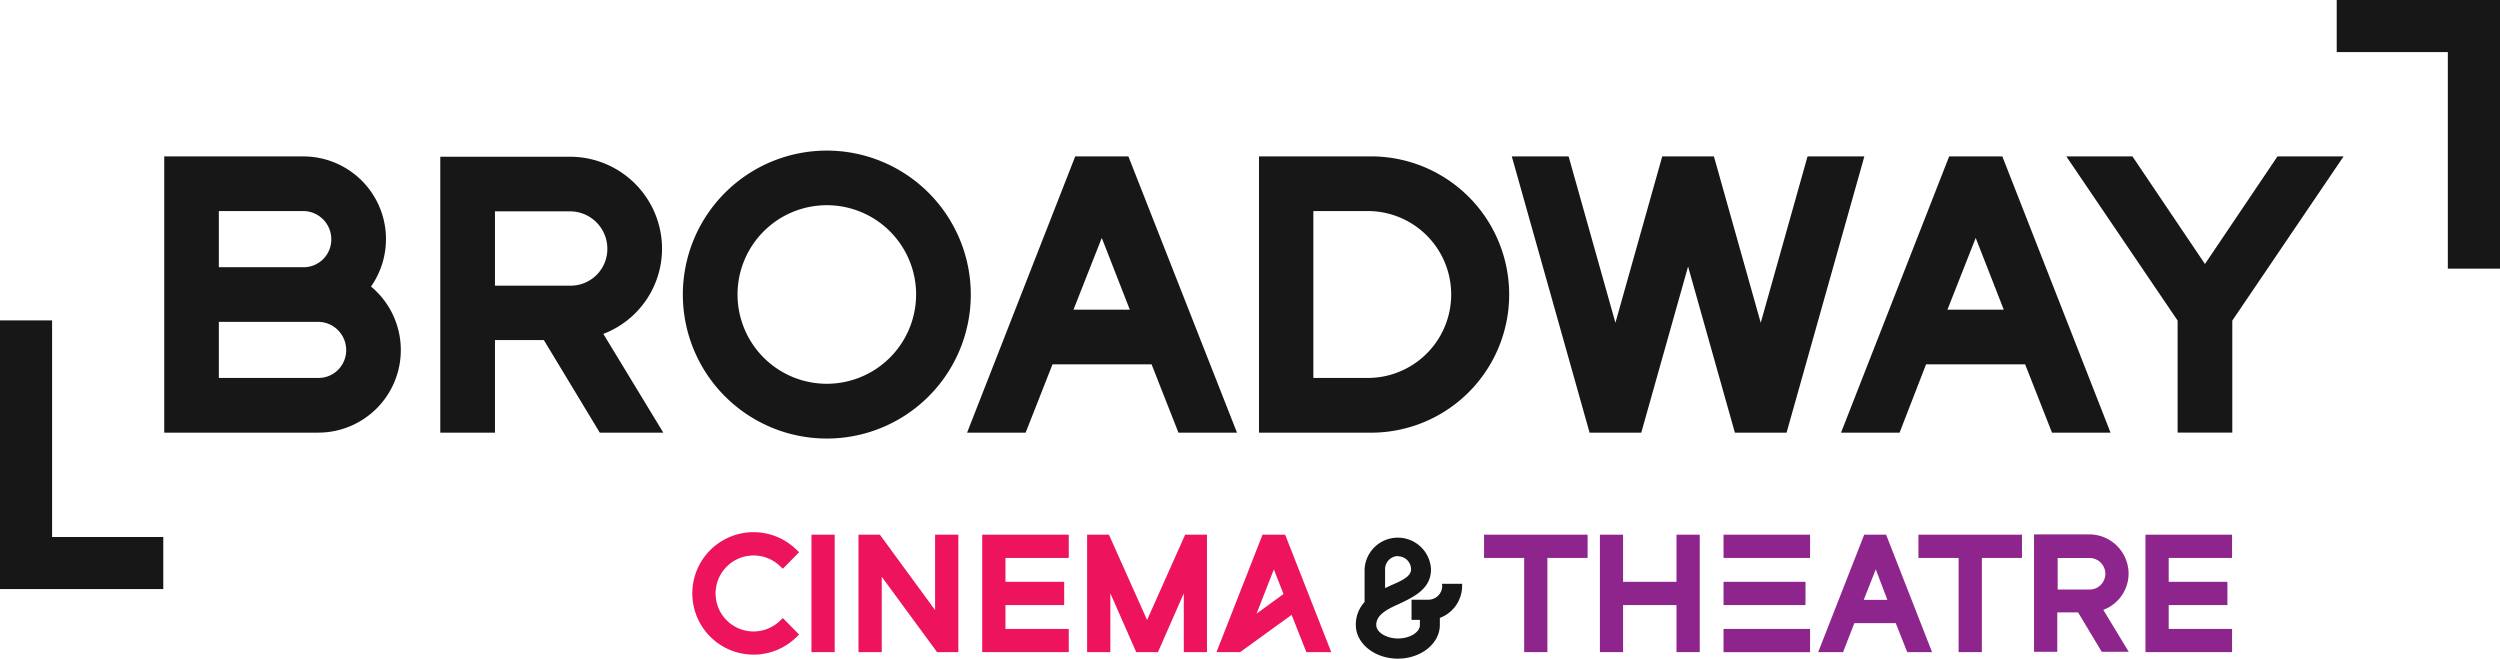 <svg xmlns="http://www.w3.org/2000/svg" height="83.58" width="317.24" version="1.1" viewBox="0 0 317.24 83.58" id="LOGO"><defs id="defs4"><style id="style2">.cls-3{fill:#ed135c}.cls-4{fill:#8e258d}</style></defs><path id="rect26" fill="none" d="M-41.44-41.44h400.12v185.58H-41.44z"/><g transform="translate(-41.44 -41.44)" id="g904"><path id="path6" d="M88.52 77.8a10.49 10.49 0 00-8.62-16.51H62.28v35.05h19.51a10.48 10.48 0 006.73-18.54zm-6.73 11.6H69.21v-7.12h12.58a3.58 3.58 0 013.58 3.59 3.52 3.52 0 01-3.58 3.53zM79.9 75.35H69.21v-7.13H79.9a3.58 3.58 0 013.58 3.59 3.52 3.52 0 01-3.58 3.54z" fill="#171717" fill-opacity="1"/><path id="path8" d="M125.45 73a11.68 11.68 0 00-11.67-11.67H97.31v35.01h6.94V84.59h6.2l7.1 11.75h8.06L118 83.81A11.58 11.58 0 00125.45 73zm-21.2-4.74h9.53a4.74 4.74 0 014.73 4.74 4.66 4.66 0 01-4.73 4.69h-9.53z" fill="#171717" fill-opacity="1"/><path id="path10" d="M146.36 60.55a18.27 18.27 0 1018.27 18.26 18.28 18.28 0 00-18.27-18.26zm0 29.59a11.33 11.33 0 1111.33-11.33 11.34 11.34 0 01-11.33 11.33z" fill="#171717" fill-opacity="1"/><path id="path12" d="M177.88 61.29l-13.72 35.05h7.43l3.41-8.67h12.57l3.41 8.67h7.43l-13.78-35.05zm6.93 19.45h-7.15l3.59-9.11z" fill="#171717" fill-opacity="1"/><path id="path14" d="M215 61.29h-13.8v35.05H215a17.53 17.53 0 100-35.05zm0 28.11h-6.9V68.22h6.9a10.59 10.59 0 110 21.18z" fill="#171717" fill-opacity="1"/><path id="polygon16" fill="#171717" fill-opacity="1" d="M255.65 75.26l5.94 21.08h6.56l9.87-35.05h-7.21l-5.94 21.11-5.94-21.11h-6.56l-5.94 21.11-5.94-21.11h-7.21l9.87 35.05h6.56z"/><path id="path18" d="M288.78 61.29l-13.72 35.05h7.43l3.36-8.67h12.57l3.41 8.67h7.43l-13.73-35.05zm6.93 19.45h-7.15l3.59-9.11z" fill="#171717" fill-opacity="1"/><path id="polygon20" fill="#171717" fill-opacity="1" d="M330.44 61.29l-9.2 13.65-9.2-13.65h-8.39l14.12 20.83v14.22h6.94V82.12l14.12-20.83z"/><path id="polygon22" fill="#171717" fill-opacity="1" d="M48.05 109.58V82.1h-6.61v34.09h20.72v-6.61z"/><path id="polygon24" fill="#171717" fill-opacity="1" d="M352.06 48.05v27.48h6.62V41.44h-20.72v6.61z"/><path id="path28" d="M224.45 115.79a1.75 1.75 0 01-1.76 1.75h-2.13v2.56h1.06v.65c0 .92-1.27 1.71-2.77 1.71s-2.77-.79-2.77-1.71c0-1.3 1.37-2 2.95-2.7 1.89-.9 4-1.91 4-4.37a4.22 4.22 0 00-8.43 0v4.15a4.21 4.21 0 00-1.11 2.92c0 2.35 2.39 4.27 5.33 4.27s5.33-1.92 5.33-4.27v-.9a4.36 4.36 0 002.83-4.06v-.27h-2.56zm-5.6-3.76a1.67 1.67 0 011.65 1.65c0 .9-1.14 1.43-2.47 2l-.83.39v-2.42a1.67 1.67 0 011.65-1.65z" fill="#171717" fill-opacity="1"/><path id="path30" d="M137.08 111.93a4.79 4.79 0 013.34 1.35l.36.33 2.06-2.09-.36-.35a7.77 7.77 0 100 11.14l.36-.35-2.06-2.09-.36.34a4.82 4.82 0 11-3.34-8.28z" class="cls-3" fill="#ed135c"/><path id="rect32" class="cls-3" fill="#ed135c" d="M144.41 109.29h2.95v14.9h-2.95z"/><path id="polygon34" class="cls-3" fill="#ed135c" d="M160.1 109.29v9.57l-7.01-9.57h-2.71v14.9h2.95v-9.56l7.02 9.56h2.7v-14.9z"/><path id="polygon36" class="cls-3" fill="#ed135c" d="M177.06 112.24v-2.95h-10.98v14.9h10.98v-2.94h-8.03v-3.03h7.45v-2.95h-7.45v-3.03z"/><path id="polygon38" class="cls-3" fill="#ed135c" d="M191.66 124.19h2.94v-14.9h-2.77L187 120.12l-4.84-10.83h-2.77v14.9h2.95v-7.46l3.28 7.46h2.76l3.28-7.46z"/><path id="path40" d="M204.52 109.29h-2.87l-5.84 14.9h3l6.53-4.73 1.87 4.73h3.16zm-.21 7.53l-3.42 2.49 2.2-5.62z" class="cls-3" fill="#ed135c"/><path id="polygon42" class="cls-4" fill="#8e258d" d="M234.85 112.24v11.95h2.95v-11.95h5.1v-2.95h-13.14v2.95z"/><path id="polygon44" class="cls-4" fill="#8e258d" d="M257.13 124.19v-14.9h-2.95v5.98h-6.78v-5.98h-2.94v14.9h2.94v-5.97h6.78v5.97z"/><path id="rect46" class="cls-4" fill="#8e258d" d="M260.15 109.29h10.98v2.95h-10.98z"/><path id="rect48" class="cls-4" fill="#8e258d" d="M260.15 121.25h10.98v2.95h-10.98z"/><path id="rect50" class="cls-4" fill="#8e258d" d="M260.15 115.27h10.4v2.95h-10.4z"/><path id="path52" d="M278 109.29l-5.84 14.9h3.16l1.43-3.68H282l1.46 3.68h3.15l-5.83-14.9zm2.94 8.27h-3l1.53-3.87z" class="cls-4" fill="#8e258d"/><path id="polygon54" class="cls-4" fill="#8e258d" d="M289.98 112.24v11.95h2.95v-11.95h5.09v-2.95h-13.14v2.95z"/><path id="path56" d="M311.55 114.25a5 5 0 00-5-5h-7v14.9h2.95v-5h2.64l3 5h3.43l-3.23-5.32a4.93 4.93 0 003.21-4.58zm-9-2h4.05a2 2 0 012 2 2 2 0 01-2 2h-4.05z" class="cls-4" fill="#8e258d"/><path id="polygon58" class="cls-4" fill="#8e258d" d="M324.09 115.27h-7.45v-3.03h8.04v-2.95h-10.99v14.9h10.99v-2.94h-8.04v-3.03h7.45z"/></g></svg>